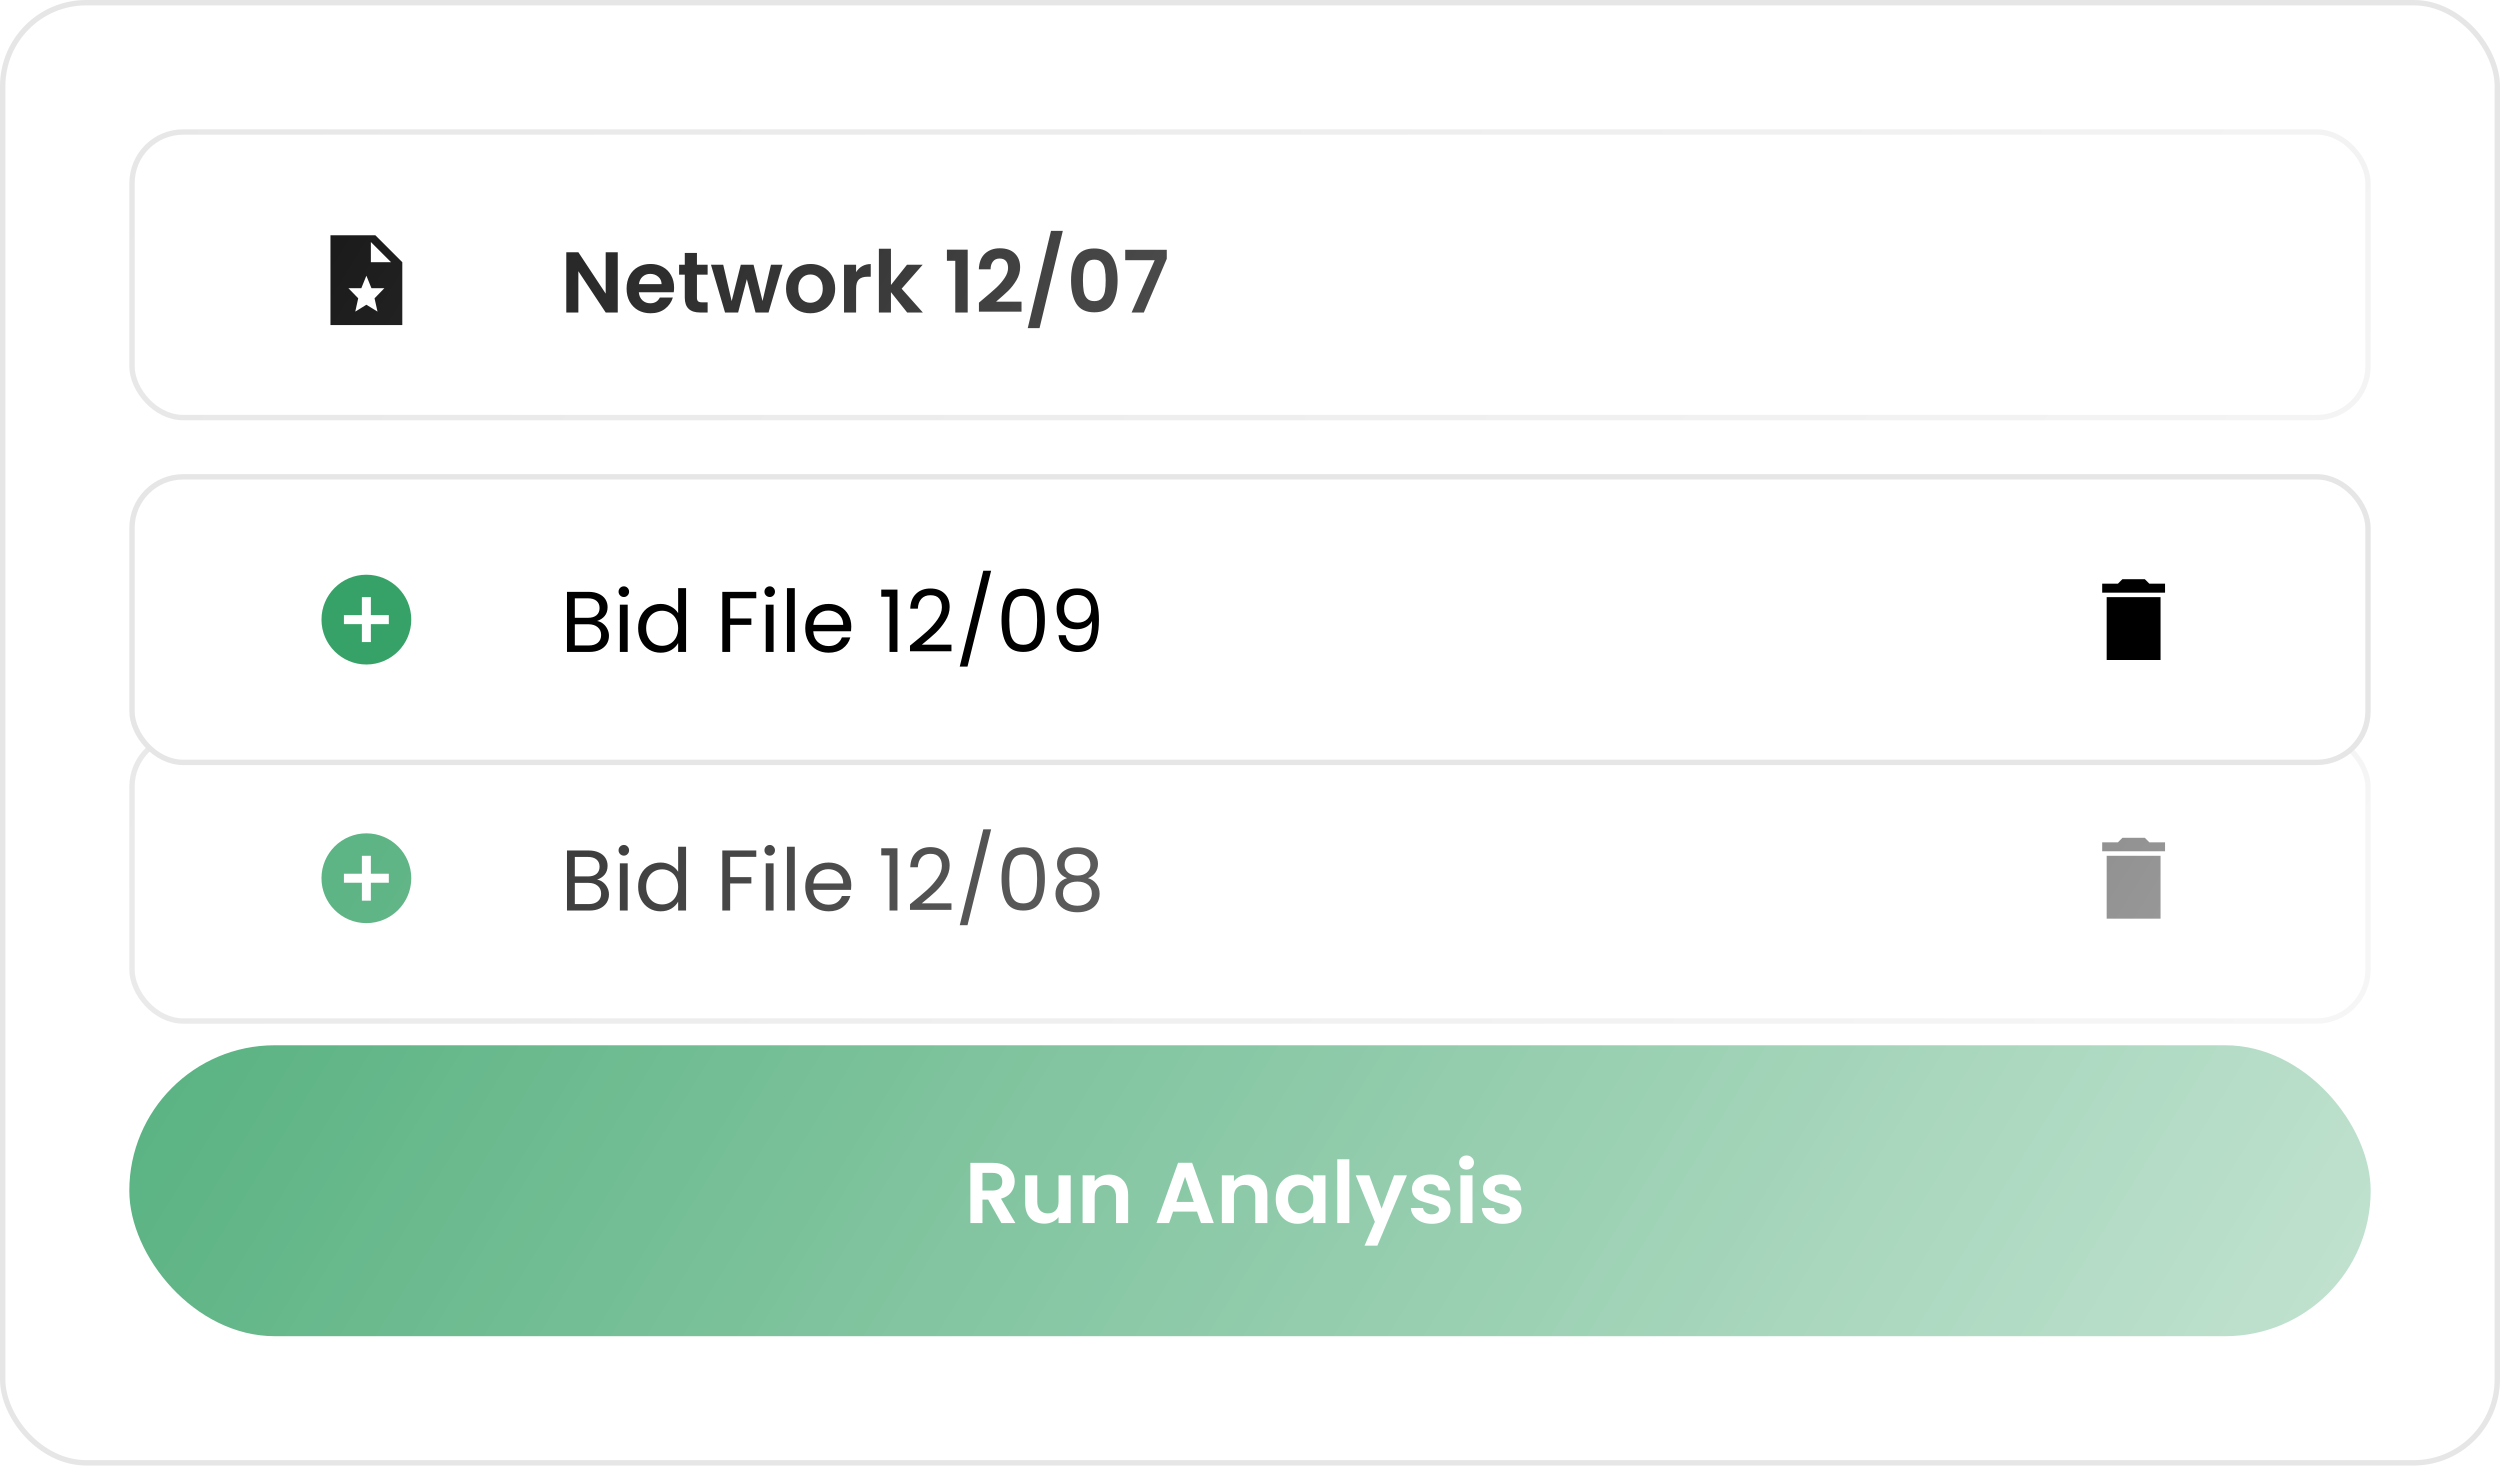 <svg width="464" height="272" viewBox="0 0 464 272" fill="none" xmlns="http://www.w3.org/2000/svg">
<path d="M0 16C0 7.163 7.163 0 16 0H448C456.837 0 464 7.163 464 16V256C464 264.837 456.837 272 448 272H16C7.163 272 0 264.837 0 256V16Z" fill="white"/>
<rect x="24" y="194" width="416" height="54" rx="27" fill="#37A267"/>
<path d="M185.864 227L183.4 222.648H182.344V227H180.104V215.832H184.296C185.16 215.832 185.896 215.987 186.504 216.296C187.112 216.595 187.565 217.005 187.864 217.528C188.173 218.04 188.328 218.616 188.328 219.256C188.328 219.992 188.115 220.659 187.688 221.256C187.261 221.843 186.627 222.248 185.784 222.472L188.456 227H185.864ZM182.344 220.968H184.216C184.824 220.968 185.277 220.824 185.576 220.536C185.875 220.237 186.024 219.827 186.024 219.304C186.024 218.792 185.875 218.397 185.576 218.12C185.277 217.832 184.824 217.688 184.216 217.688H182.344V220.968ZM198.722 218.136V227H196.466V225.88C196.178 226.264 195.799 226.568 195.33 226.792C194.871 227.005 194.37 227.112 193.826 227.112C193.133 227.112 192.519 226.968 191.986 226.68C191.453 226.381 191.031 225.949 190.722 225.384C190.423 224.808 190.274 224.125 190.274 223.336V218.136H192.514V223.016C192.514 223.72 192.69 224.264 193.042 224.648C193.394 225.021 193.874 225.208 194.482 225.208C195.101 225.208 195.586 225.021 195.938 224.648C196.29 224.264 196.466 223.72 196.466 223.016V218.136H198.722ZM205.844 218.008C206.9 218.008 207.753 218.344 208.404 219.016C209.055 219.677 209.38 220.605 209.38 221.8V227H207.14V222.104C207.14 221.4 206.964 220.861 206.612 220.488C206.26 220.104 205.78 219.912 205.172 219.912C204.553 219.912 204.063 220.104 203.7 220.488C203.348 220.861 203.172 221.4 203.172 222.104V227H200.932V218.136H203.172V219.24C203.471 218.856 203.849 218.557 204.308 218.344C204.777 218.12 205.289 218.008 205.844 218.008ZM222.171 224.872H217.723L216.987 227H214.635L218.651 215.816H221.259L225.275 227H222.907L222.171 224.872ZM221.563 223.08L219.947 218.408L218.331 223.08H221.563ZM231.688 218.008C232.744 218.008 233.597 218.344 234.248 219.016C234.899 219.677 235.224 220.605 235.224 221.8V227H232.984V222.104C232.984 221.4 232.808 220.861 232.456 220.488C232.104 220.104 231.624 219.912 231.016 219.912C230.397 219.912 229.907 220.104 229.544 220.488C229.192 220.861 229.016 221.4 229.016 222.104V227H226.776V218.136H229.016V219.24C229.315 218.856 229.693 218.557 230.152 218.344C230.621 218.12 231.133 218.008 231.688 218.008ZM236.778 222.536C236.778 221.64 236.954 220.845 237.306 220.152C237.669 219.459 238.154 218.925 238.762 218.552C239.381 218.179 240.069 217.992 240.826 217.992C241.487 217.992 242.063 218.125 242.554 218.392C243.055 218.659 243.455 218.995 243.754 219.4V218.136H246.01V227H243.754V225.704C243.466 226.12 243.066 226.467 242.554 226.744C242.053 227.011 241.471 227.144 240.81 227.144C240.063 227.144 239.381 226.952 238.762 226.568C238.154 226.184 237.669 225.645 237.306 224.952C236.954 224.248 236.778 223.443 236.778 222.536ZM243.754 222.568C243.754 222.024 243.647 221.56 243.434 221.176C243.221 220.781 242.933 220.483 242.57 220.28C242.207 220.067 241.818 219.96 241.402 219.96C240.986 219.96 240.602 220.061 240.25 220.264C239.898 220.467 239.61 220.765 239.386 221.16C239.173 221.544 239.066 222.003 239.066 222.536C239.066 223.069 239.173 223.539 239.386 223.944C239.61 224.339 239.898 224.643 240.25 224.856C240.613 225.069 240.997 225.176 241.402 225.176C241.818 225.176 242.207 225.075 242.57 224.872C242.933 224.659 243.221 224.36 243.434 223.976C243.647 223.581 243.754 223.112 243.754 222.568ZM250.438 215.16V227H248.198V215.16H250.438ZM261.131 218.136L255.643 231.192H253.259L255.179 226.776L251.627 218.136H254.139L256.427 224.328L258.747 218.136H261.131ZM265.73 227.144C265.005 227.144 264.354 227.016 263.778 226.76C263.202 226.493 262.744 226.136 262.402 225.688C262.072 225.24 261.89 224.744 261.858 224.2H264.114C264.157 224.541 264.322 224.824 264.61 225.048C264.909 225.272 265.277 225.384 265.714 225.384C266.141 225.384 266.472 225.299 266.706 225.128C266.952 224.957 267.074 224.739 267.074 224.472C267.074 224.184 266.925 223.971 266.626 223.832C266.338 223.683 265.874 223.523 265.234 223.352C264.573 223.192 264.029 223.027 263.602 222.856C263.186 222.685 262.824 222.424 262.514 222.072C262.216 221.72 262.066 221.245 262.066 220.648C262.066 220.157 262.205 219.709 262.482 219.304C262.77 218.899 263.176 218.579 263.698 218.344C264.232 218.109 264.856 217.992 265.57 217.992C266.626 217.992 267.469 218.259 268.098 218.792C268.728 219.315 269.074 220.024 269.138 220.92H266.994C266.962 220.568 266.813 220.291 266.546 220.088C266.29 219.875 265.944 219.768 265.506 219.768C265.101 219.768 264.786 219.843 264.562 219.992C264.349 220.141 264.242 220.349 264.242 220.616C264.242 220.915 264.392 221.144 264.69 221.304C264.989 221.453 265.453 221.608 266.082 221.768C266.722 221.928 267.25 222.093 267.666 222.264C268.082 222.435 268.44 222.701 268.738 223.064C269.048 223.416 269.208 223.885 269.218 224.472C269.218 224.984 269.074 225.443 268.786 225.848C268.509 226.253 268.104 226.573 267.57 226.808C267.048 227.032 266.434 227.144 265.73 227.144ZM272.193 217.08C271.798 217.08 271.468 216.957 271.201 216.712C270.945 216.456 270.817 216.141 270.817 215.768C270.817 215.395 270.945 215.085 271.201 214.84C271.468 214.584 271.798 214.456 272.193 214.456C272.588 214.456 272.913 214.584 273.169 214.84C273.436 215.085 273.569 215.395 273.569 215.768C273.569 216.141 273.436 216.456 273.169 216.712C272.913 216.957 272.588 217.08 272.193 217.08ZM273.297 218.136V227H271.057V218.136H273.297ZM278.902 227.144C278.177 227.144 277.526 227.016 276.95 226.76C276.374 226.493 275.916 226.136 275.574 225.688C275.244 225.24 275.062 224.744 275.03 224.2H277.286C277.329 224.541 277.494 224.824 277.782 225.048C278.081 225.272 278.449 225.384 278.886 225.384C279.313 225.384 279.644 225.299 279.878 225.128C280.124 224.957 280.246 224.739 280.246 224.472C280.246 224.184 280.097 223.971 279.798 223.832C279.51 223.683 279.046 223.523 278.406 223.352C277.745 223.192 277.201 223.027 276.774 222.856C276.358 222.685 275.996 222.424 275.686 222.072C275.388 221.72 275.238 221.245 275.238 220.648C275.238 220.157 275.377 219.709 275.654 219.304C275.942 218.899 276.348 218.579 276.87 218.344C277.404 218.109 278.028 217.992 278.742 217.992C279.798 217.992 280.641 218.259 281.27 218.792C281.9 219.315 282.246 220.024 282.31 220.92H280.166C280.134 220.568 279.985 220.291 279.718 220.088C279.462 219.875 279.116 219.768 278.678 219.768C278.273 219.768 277.958 219.843 277.734 219.992C277.521 220.141 277.414 220.349 277.414 220.616C277.414 220.915 277.564 221.144 277.862 221.304C278.161 221.453 278.625 221.608 279.254 221.768C279.894 221.928 280.422 222.093 280.838 222.264C281.254 222.435 281.612 222.701 281.91 223.064C282.22 223.416 282.38 223.885 282.39 224.472C282.39 224.984 282.246 225.443 281.958 225.848C281.681 226.253 281.276 226.573 280.742 226.808C280.22 227.032 279.606 227.144 278.902 227.144Z" fill="white"/>
<rect x="24.5" y="24.5" width="415" height="53" rx="9.5" fill="white" stroke="#E6E6E6"/>
<path fill-rule="evenodd" clip-rule="evenodd" d="M69.667 43.667H61.334V60.334H74.667V48.667L69.667 43.667ZM68.834 48.667V44.917L72.584 48.667H68.834ZM68.001 56.56L70.064 57.834L69.516 55.367L71.334 53.493H68.941L68.001 51.167L67.06 53.493H64.667L66.485 55.367L65.938 57.834L68.001 56.56Z" fill="black"/>
<path d="M114.656 58H112.416L107.344 50.336V58H105.104V46.816H107.344L112.416 54.496V46.816H114.656V58ZM125.11 53.376C125.11 53.696 125.088 53.984 125.046 54.24H118.566C118.619 54.88 118.843 55.381 119.238 55.744C119.632 56.107 120.118 56.288 120.694 56.288C121.526 56.288 122.118 55.931 122.47 55.216H124.886C124.63 56.069 124.139 56.773 123.414 57.328C122.688 57.872 121.798 58.144 120.742 58.144C119.888 58.144 119.12 57.957 118.438 57.584C117.766 57.2 117.238 56.661 116.854 55.968C116.48 55.275 116.294 54.475 116.294 53.568C116.294 52.651 116.48 51.845 116.854 51.152C117.227 50.459 117.75 49.925 118.422 49.552C119.094 49.179 119.867 48.992 120.742 48.992C121.584 48.992 122.336 49.173 122.998 49.536C123.67 49.899 124.187 50.416 124.55 51.088C124.923 51.749 125.11 52.512 125.11 53.376ZM122.79 52.736C122.779 52.16 122.571 51.701 122.166 51.36C121.76 51.008 121.264 50.832 120.678 50.832C120.123 50.832 119.654 51.003 119.27 51.344C118.896 51.675 118.667 52.139 118.582 52.736H122.79ZM129.353 50.976V55.264C129.353 55.563 129.422 55.781 129.561 55.92C129.71 56.048 129.955 56.112 130.297 56.112H131.337V58H129.929C128.041 58 127.097 57.083 127.097 55.248V50.976H126.041V49.136H127.097V46.944H129.353V49.136H131.337V50.976H129.353ZM145.236 49.136L142.644 58H140.228L138.612 51.808L136.996 58H134.564L131.956 49.136H134.228L135.796 55.888L137.492 49.136H139.86L141.524 55.872L143.092 49.136H145.236ZM150.384 58.144C149.53 58.144 148.762 57.957 148.08 57.584C147.397 57.2 146.858 56.661 146.464 55.968C146.08 55.275 145.888 54.475 145.888 53.568C145.888 52.661 146.085 51.861 146.48 51.168C146.885 50.475 147.434 49.941 148.128 49.568C148.821 49.184 149.594 48.992 150.448 48.992C151.301 48.992 152.074 49.184 152.768 49.568C153.461 49.941 154.005 50.475 154.4 51.168C154.805 51.861 155.008 52.661 155.008 53.568C155.008 54.475 154.8 55.275 154.384 55.968C153.978 56.661 153.424 57.2 152.72 57.584C152.026 57.957 151.248 58.144 150.384 58.144ZM150.384 56.192C150.789 56.192 151.168 56.096 151.52 55.904C151.882 55.701 152.17 55.403 152.384 55.008C152.597 54.613 152.704 54.133 152.704 53.568C152.704 52.725 152.48 52.08 152.032 51.632C151.594 51.173 151.056 50.944 150.416 50.944C149.776 50.944 149.237 51.173 148.8 51.632C148.373 52.08 148.16 52.725 148.16 53.568C148.16 54.411 148.368 55.061 148.784 55.52C149.21 55.968 149.744 56.192 150.384 56.192ZM158.891 50.512C159.179 50.043 159.552 49.675 160.011 49.408C160.48 49.141 161.014 49.008 161.611 49.008V51.36H161.019C160.315 51.36 159.782 51.525 159.419 51.856C159.067 52.187 158.891 52.763 158.891 53.584V58H156.651V49.136H158.891V50.512ZM168.368 58L165.36 54.224V58H163.12V46.16H165.36V52.896L168.336 49.136H171.248L167.344 53.584L171.28 58H168.368ZM175.748 48.4V46.336H179.604V58H177.3V48.4H175.748ZM182.521 55.472C183.545 54.619 184.361 53.909 184.969 53.344C185.577 52.768 186.083 52.171 186.489 51.552C186.894 50.933 187.097 50.325 187.097 49.728C187.097 49.184 186.969 48.757 186.713 48.448C186.457 48.139 186.062 47.984 185.529 47.984C184.995 47.984 184.585 48.165 184.297 48.528C184.009 48.88 183.859 49.365 183.849 49.984H181.673C181.715 48.704 182.094 47.733 182.809 47.072C183.534 46.411 184.451 46.08 185.561 46.08C186.777 46.08 187.71 46.405 188.361 47.056C189.011 47.696 189.337 48.544 189.337 49.6C189.337 50.432 189.113 51.227 188.665 51.984C188.217 52.741 187.705 53.403 187.129 53.968C186.553 54.523 185.801 55.195 184.873 55.984H189.593V57.84H181.689V56.176L182.521 55.472ZM197.26 42.848L192.94 60.896H190.748L195.068 42.848H197.26ZM198.786 52.016C198.786 50.171 199.116 48.725 199.778 47.68C200.45 46.635 201.559 46.112 203.106 46.112C204.652 46.112 205.756 46.635 206.418 47.68C207.09 48.725 207.426 50.171 207.426 52.016C207.426 53.872 207.09 55.328 206.418 56.384C205.756 57.44 204.652 57.968 203.106 57.968C201.559 57.968 200.45 57.44 199.778 56.384C199.116 55.328 198.786 53.872 198.786 52.016ZM205.218 52.016C205.218 51.227 205.164 50.565 205.058 50.032C204.962 49.488 204.759 49.045 204.45 48.704C204.151 48.363 203.703 48.192 203.106 48.192C202.508 48.192 202.055 48.363 201.746 48.704C201.447 49.045 201.244 49.488 201.138 50.032C201.042 50.565 200.994 51.227 200.994 52.016C200.994 52.827 201.042 53.509 201.138 54.064C201.234 54.608 201.436 55.051 201.746 55.392C202.055 55.723 202.508 55.888 203.106 55.888C203.703 55.888 204.156 55.723 204.466 55.392C204.775 55.051 204.978 54.608 205.074 54.064C205.17 53.509 205.218 52.827 205.218 52.016ZM216.553 48.032L212.297 58H210.025L214.313 48.288H208.841V46.368H216.553V48.032Z" fill="black"/>
<rect x="24.5" y="136.5" width="415" height="53" rx="9.5" fill="white" stroke="#E6E6E6"/>
<g clip-path="url(#clip0_3527_13803)">
<path d="M390.999 170.5H400.999V158.833H390.999V170.5ZM401.833 156.333H398.916L398.083 155.5H393.916L393.083 156.333H390.166V158H401.833V156.333Z" fill="black"/>
</g>
<g clip-path="url(#clip1_3527_13803)">
<path d="M67.999 154.667C63.399 154.667 59.666 158.4 59.666 163C59.666 167.6 63.399 171.334 67.999 171.334C72.599 171.334 76.333 167.6 76.333 163C76.333 158.4 72.599 154.667 67.999 154.667ZM72.166 163.834H68.833V167.167H67.166V163.834H63.833V162.167H67.166V158.834H68.833V162.167H72.166V163.834Z" fill="#37A267"/>
</g>
<path d="M110.816 163.256C111.221 163.32 111.589 163.485 111.92 163.752C112.261 164.019 112.528 164.349 112.72 164.744C112.923 165.139 113.024 165.56 113.024 166.008C113.024 166.573 112.88 167.085 112.592 167.544C112.304 167.992 111.883 168.349 111.328 168.616C110.784 168.872 110.139 169 109.392 169H105.232V157.848H109.232C109.989 157.848 110.635 157.976 111.168 158.232C111.701 158.477 112.101 158.813 112.368 159.24C112.635 159.667 112.768 160.147 112.768 160.68C112.768 161.341 112.587 161.891 112.224 162.328C111.872 162.755 111.403 163.064 110.816 163.256ZM106.688 162.664H109.136C109.819 162.664 110.347 162.504 110.72 162.184C111.093 161.864 111.28 161.421 111.28 160.856C111.28 160.291 111.093 159.848 110.72 159.528C110.347 159.208 109.808 159.048 109.104 159.048H106.688V162.664ZM109.264 167.8C109.989 167.8 110.555 167.629 110.96 167.288C111.365 166.947 111.568 166.472 111.568 165.864C111.568 165.245 111.355 164.76 110.928 164.408C110.501 164.045 109.931 163.864 109.216 163.864H106.688V167.8H109.264ZM115.797 158.808C115.519 158.808 115.285 158.712 115.093 158.52C114.901 158.328 114.805 158.093 114.805 157.816C114.805 157.539 114.901 157.304 115.093 157.112C115.285 156.92 115.519 156.824 115.797 156.824C116.063 156.824 116.287 156.92 116.469 157.112C116.661 157.304 116.757 157.539 116.757 157.816C116.757 158.093 116.661 158.328 116.469 158.52C116.287 158.712 116.063 158.808 115.797 158.808ZM116.501 160.232V169H115.045V160.232H116.501ZM118.438 164.584C118.438 163.688 118.619 162.904 118.982 162.232C119.345 161.549 119.841 161.021 120.47 160.648C121.11 160.275 121.825 160.088 122.614 160.088C123.297 160.088 123.931 160.248 124.518 160.568C125.105 160.877 125.553 161.288 125.862 161.8V157.16H127.334V169H125.862V167.352C125.574 167.875 125.147 168.307 124.582 168.648C124.017 168.979 123.355 169.144 122.598 169.144C121.819 169.144 121.11 168.952 120.47 168.568C119.841 168.184 119.345 167.645 118.982 166.952C118.619 166.259 118.438 165.469 118.438 164.584ZM125.862 164.6C125.862 163.939 125.729 163.363 125.462 162.872C125.195 162.381 124.833 162.008 124.374 161.752C123.926 161.485 123.43 161.352 122.886 161.352C122.342 161.352 121.846 161.48 121.398 161.736C120.95 161.992 120.593 162.365 120.326 162.856C120.059 163.347 119.926 163.923 119.926 164.584C119.926 165.256 120.059 165.843 120.326 166.344C120.593 166.835 120.95 167.213 121.398 167.48C121.846 167.736 122.342 167.864 122.886 167.864C123.43 167.864 123.926 167.736 124.374 167.48C124.833 167.213 125.195 166.835 125.462 166.344C125.729 165.843 125.862 165.261 125.862 164.6ZM140.364 157.848V159.032H135.516V162.792H139.452V163.976H135.516V169H134.06V157.848H140.364ZM142.875 158.808C142.597 158.808 142.363 158.712 142.171 158.52C141.979 158.328 141.883 158.093 141.883 157.816C141.883 157.539 141.979 157.304 142.171 157.112C142.363 156.92 142.597 156.824 142.875 156.824C143.141 156.824 143.365 156.92 143.547 157.112C143.739 157.304 143.835 157.539 143.835 157.816C143.835 158.093 143.739 158.328 143.547 158.52C143.365 158.712 143.141 158.808 142.875 158.808ZM143.579 160.232V169H142.123V160.232H143.579ZM147.516 157.16V169H146.06V157.16H147.516ZM157.998 164.28C157.998 164.557 157.982 164.851 157.95 165.16H150.942C150.995 166.024 151.288 166.701 151.822 167.192C152.366 167.672 153.022 167.912 153.79 167.912C154.419 167.912 154.942 167.768 155.358 167.48C155.784 167.181 156.083 166.787 156.254 166.296H157.822C157.587 167.139 157.118 167.827 156.414 168.36C155.71 168.883 154.835 169.144 153.79 169.144C152.958 169.144 152.211 168.957 151.55 168.584C150.899 168.211 150.387 167.683 150.014 167C149.64 166.307 149.454 165.507 149.454 164.6C149.454 163.693 149.635 162.899 149.998 162.216C150.36 161.533 150.867 161.011 151.518 160.648C152.179 160.275 152.936 160.088 153.79 160.088C154.622 160.088 155.358 160.269 155.998 160.632C156.638 160.995 157.128 161.496 157.47 162.136C157.822 162.765 157.998 163.48 157.998 164.28ZM156.494 163.976C156.494 163.421 156.371 162.947 156.126 162.552C155.88 162.147 155.544 161.843 155.118 161.64C154.702 161.427 154.238 161.32 153.726 161.32C152.99 161.32 152.36 161.555 151.838 162.024C151.326 162.493 151.032 163.144 150.958 163.976H156.494ZM163.561 158.76V157.432H166.569V169H165.097V158.76H163.561ZM168.894 167.832C170.249 166.744 171.31 165.853 172.078 165.16C172.846 164.456 173.491 163.725 174.014 162.968C174.547 162.2 174.814 161.448 174.814 160.712C174.814 160.019 174.643 159.475 174.302 159.08C173.971 158.675 173.433 158.472 172.686 158.472C171.961 158.472 171.395 158.701 170.99 159.16C170.595 159.608 170.382 160.211 170.35 160.968H168.942C168.985 159.773 169.347 158.851 170.03 158.2C170.713 157.549 171.593 157.224 172.67 157.224C173.769 157.224 174.638 157.528 175.278 158.136C175.929 158.744 176.254 159.581 176.254 160.648C176.254 161.533 175.987 162.397 175.454 163.24C174.931 164.072 174.334 164.808 173.662 165.448C172.99 166.077 172.131 166.813 171.086 167.656H176.59V168.872H168.894V167.832ZM183.953 153.928L179.569 171.72H178.129L182.497 153.928H183.953ZM185.883 163.096C185.883 161.261 186.181 159.832 186.779 158.808C187.376 157.773 188.421 157.256 189.915 157.256C191.397 157.256 192.437 157.773 193.035 158.808C193.632 159.832 193.931 161.261 193.931 163.096C193.931 164.963 193.632 166.413 193.035 167.448C192.437 168.483 191.397 169 189.915 169C188.421 169 187.376 168.483 186.779 167.448C186.181 166.413 185.883 164.963 185.883 163.096ZM192.491 163.096C192.491 162.168 192.427 161.384 192.299 160.744C192.181 160.093 191.931 159.571 191.547 159.176C191.173 158.781 190.629 158.584 189.915 158.584C189.189 158.584 188.635 158.781 188.251 159.176C187.877 159.571 187.627 160.093 187.499 160.744C187.381 161.384 187.323 162.168 187.323 163.096C187.323 164.056 187.381 164.861 187.499 165.512C187.627 166.163 187.877 166.685 188.251 167.08C188.635 167.475 189.189 167.672 189.915 167.672C190.629 167.672 191.173 167.475 191.547 167.08C191.931 166.685 192.181 166.163 192.299 165.512C192.427 164.861 192.491 164.056 192.491 163.096ZM198.042 162.984C197.444 162.749 196.986 162.408 196.666 161.96C196.346 161.512 196.186 160.968 196.186 160.328C196.186 159.752 196.33 159.235 196.618 158.776C196.906 158.307 197.332 157.939 197.898 157.672C198.474 157.395 199.167 157.256 199.978 157.256C200.788 157.256 201.476 157.395 202.042 157.672C202.618 157.939 203.05 158.307 203.338 158.776C203.636 159.235 203.786 159.752 203.786 160.328C203.786 160.947 203.62 161.491 203.29 161.96C202.959 162.419 202.506 162.76 201.93 162.984C202.591 163.187 203.114 163.544 203.498 164.056C203.892 164.557 204.09 165.165 204.09 165.88C204.09 166.573 203.919 167.181 203.578 167.704C203.236 168.216 202.751 168.616 202.122 168.904C201.503 169.181 200.788 169.32 199.978 169.32C199.167 169.32 198.452 169.181 197.834 168.904C197.226 168.616 196.751 168.216 196.41 167.704C196.068 167.181 195.898 166.573 195.898 165.88C195.898 165.165 196.09 164.552 196.474 164.04C196.857 163.528 197.38 163.176 198.042 162.984ZM202.378 160.504C202.378 159.853 202.164 159.352 201.738 159C201.311 158.648 200.724 158.472 199.978 158.472C199.242 158.472 198.66 158.648 198.234 159C197.807 159.352 197.594 159.859 197.594 160.52C197.594 161.117 197.812 161.597 198.25 161.96C198.698 162.323 199.274 162.504 199.978 162.504C200.692 162.504 201.268 162.323 201.706 161.96C202.154 161.587 202.378 161.101 202.378 160.504ZM199.978 163.624C199.188 163.624 198.543 163.811 198.042 164.184C197.54 164.547 197.289 165.096 197.289 165.832C197.289 166.515 197.53 167.064 198.01 167.48C198.5 167.896 199.156 168.104 199.978 168.104C200.799 168.104 201.45 167.896 201.93 167.48C202.41 167.064 202.65 166.515 202.65 165.832C202.65 165.117 202.404 164.573 201.914 164.2C201.423 163.816 200.778 163.624 199.978 163.624Z" fill="black"/>
<rect x="0.5" y="0.5" width="463" height="271" rx="15.5" fill="url(#paint0_linear_3527_13803)" stroke="#E6E6E6"/>
<g filter="url(#filter0_d_3527_13803)">
<rect x="24.5" y="80.5" width="415" height="53" rx="9.5" fill="white" stroke="#E6E6E6"/>
<g clip-path="url(#clip2_3527_13803)">
<path d="M67.999 98.667C63.399 98.667 59.666 102.4 59.666 107C59.666 111.6 63.399 115.334 67.999 115.334C72.599 115.334 76.333 111.6 76.333 107C76.333 102.4 72.599 98.667 67.999 98.667ZM72.166 107.834H68.833V111.167H67.166V107.834H63.833V106.167H67.166V102.834H68.833V106.167H72.166V107.834Z" fill="#37A267"/>
</g>
<g clip-path="url(#clip3_3527_13803)">
<path d="M390.999 114.5H400.999V102.833H390.999V114.5ZM401.833 100.333H398.916L398.083 99.5H393.916L393.083 100.333H390.166V102H401.833V100.333Z" fill="black"/>
</g>
<path d="M110.816 107.256C111.221 107.32 111.589 107.485 111.92 107.752C112.261 108.019 112.528 108.349 112.72 108.744C112.923 109.139 113.024 109.56 113.024 110.008C113.024 110.573 112.88 111.085 112.592 111.544C112.304 111.992 111.883 112.349 111.328 112.616C110.784 112.872 110.139 113 109.392 113H105.232V101.848H109.232C109.989 101.848 110.635 101.976 111.168 102.232C111.701 102.477 112.101 102.813 112.368 103.24C112.635 103.667 112.768 104.147 112.768 104.68C112.768 105.341 112.587 105.891 112.224 106.328C111.872 106.755 111.403 107.064 110.816 107.256ZM106.688 106.664H109.136C109.819 106.664 110.347 106.504 110.72 106.184C111.093 105.864 111.28 105.421 111.28 104.856C111.28 104.291 111.093 103.848 110.72 103.528C110.347 103.208 109.808 103.048 109.104 103.048H106.688V106.664ZM109.264 111.8C109.989 111.8 110.555 111.629 110.96 111.288C111.365 110.947 111.568 110.472 111.568 109.864C111.568 109.245 111.355 108.76 110.928 108.408C110.501 108.045 109.931 107.864 109.216 107.864H106.688V111.8H109.264ZM115.797 102.808C115.519 102.808 115.285 102.712 115.093 102.52C114.901 102.328 114.805 102.093 114.805 101.816C114.805 101.539 114.901 101.304 115.093 101.112C115.285 100.92 115.519 100.824 115.797 100.824C116.063 100.824 116.287 100.92 116.469 101.112C116.661 101.304 116.757 101.539 116.757 101.816C116.757 102.093 116.661 102.328 116.469 102.52C116.287 102.712 116.063 102.808 115.797 102.808ZM116.501 104.232V113H115.045V104.232H116.501ZM118.438 108.584C118.438 107.688 118.619 106.904 118.982 106.232C119.345 105.549 119.841 105.021 120.47 104.648C121.11 104.275 121.825 104.088 122.614 104.088C123.297 104.088 123.931 104.248 124.518 104.568C125.105 104.877 125.553 105.288 125.862 105.8V101.16H127.334V113H125.862V111.352C125.574 111.875 125.147 112.307 124.582 112.648C124.017 112.979 123.355 113.144 122.598 113.144C121.819 113.144 121.11 112.952 120.47 112.568C119.841 112.184 119.345 111.645 118.982 110.952C118.619 110.259 118.438 109.469 118.438 108.584ZM125.862 108.6C125.862 107.939 125.729 107.363 125.462 106.872C125.195 106.381 124.833 106.008 124.374 105.752C123.926 105.485 123.43 105.352 122.886 105.352C122.342 105.352 121.846 105.48 121.398 105.736C120.95 105.992 120.593 106.365 120.326 106.856C120.059 107.347 119.926 107.923 119.926 108.584C119.926 109.256 120.059 109.843 120.326 110.344C120.593 110.835 120.95 111.213 121.398 111.48C121.846 111.736 122.342 111.864 122.886 111.864C123.43 111.864 123.926 111.736 124.374 111.48C124.833 111.213 125.195 110.835 125.462 110.344C125.729 109.843 125.862 109.261 125.862 108.6ZM140.364 101.848V103.032H135.516V106.792H139.452V107.976H135.516V113H134.06V101.848H140.364ZM142.875 102.808C142.597 102.808 142.363 102.712 142.171 102.52C141.979 102.328 141.883 102.093 141.883 101.816C141.883 101.539 141.979 101.304 142.171 101.112C142.363 100.92 142.597 100.824 142.875 100.824C143.141 100.824 143.365 100.92 143.547 101.112C143.739 101.304 143.835 101.539 143.835 101.816C143.835 102.093 143.739 102.328 143.547 102.52C143.365 102.712 143.141 102.808 142.875 102.808ZM143.579 104.232V113H142.123V104.232H143.579ZM147.516 101.16V113H146.06V101.16H147.516ZM157.998 108.28C157.998 108.557 157.982 108.851 157.95 109.16H150.942C150.995 110.024 151.288 110.701 151.822 111.192C152.366 111.672 153.022 111.912 153.79 111.912C154.419 111.912 154.942 111.768 155.358 111.48C155.784 111.181 156.083 110.787 156.254 110.296H157.822C157.587 111.139 157.118 111.827 156.414 112.36C155.71 112.883 154.835 113.144 153.79 113.144C152.958 113.144 152.211 112.957 151.55 112.584C150.899 112.211 150.387 111.683 150.014 111C149.64 110.307 149.454 109.507 149.454 108.6C149.454 107.693 149.635 106.899 149.998 106.216C150.36 105.533 150.867 105.011 151.518 104.648C152.179 104.275 152.936 104.088 153.79 104.088C154.622 104.088 155.358 104.269 155.998 104.632C156.638 104.995 157.128 105.496 157.47 106.136C157.822 106.765 157.998 107.48 157.998 108.28ZM156.494 107.976C156.494 107.421 156.371 106.947 156.126 106.552C155.88 106.147 155.544 105.843 155.118 105.64C154.702 105.427 154.238 105.32 153.726 105.32C152.99 105.32 152.36 105.555 151.838 106.024C151.326 106.493 151.032 107.144 150.958 107.976H156.494ZM163.561 102.76V101.432H166.569V113H165.097V102.76H163.561ZM168.894 111.832C170.249 110.744 171.31 109.853 172.078 109.16C172.846 108.456 173.491 107.725 174.014 106.968C174.547 106.2 174.814 105.448 174.814 104.712C174.814 104.019 174.643 103.475 174.302 103.08C173.971 102.675 173.433 102.472 172.686 102.472C171.961 102.472 171.395 102.701 170.99 103.16C170.595 103.608 170.382 104.211 170.35 104.968H168.942C168.985 103.773 169.347 102.851 170.03 102.2C170.713 101.549 171.593 101.224 172.67 101.224C173.769 101.224 174.638 101.528 175.278 102.136C175.929 102.744 176.254 103.581 176.254 104.648C176.254 105.533 175.987 106.397 175.454 107.24C174.931 108.072 174.334 108.808 173.662 109.448C172.99 110.077 172.131 110.813 171.086 111.656H176.59V112.872H168.894V111.832ZM183.953 97.928L179.569 115.72H178.129L182.497 97.928H183.953ZM185.883 107.096C185.883 105.261 186.181 103.832 186.779 102.808C187.376 101.773 188.421 101.256 189.915 101.256C191.397 101.256 192.437 101.773 193.035 102.808C193.632 103.832 193.931 105.261 193.931 107.096C193.931 108.963 193.632 110.413 193.035 111.448C192.437 112.483 191.397 113 189.915 113C188.421 113 187.376 112.483 186.779 111.448C186.181 110.413 185.883 108.963 185.883 107.096ZM192.491 107.096C192.491 106.168 192.427 105.384 192.299 104.744C192.181 104.093 191.931 103.571 191.547 103.176C191.173 102.781 190.629 102.584 189.915 102.584C189.189 102.584 188.635 102.781 188.251 103.176C187.877 103.571 187.627 104.093 187.499 104.744C187.381 105.384 187.323 106.168 187.323 107.096C187.323 108.056 187.381 108.861 187.499 109.512C187.627 110.163 187.877 110.685 188.251 111.08C188.635 111.475 189.189 111.672 189.915 111.672C190.629 111.672 191.173 111.475 191.547 111.08C191.931 110.685 192.181 110.163 192.299 109.512C192.427 108.861 192.491 108.056 192.491 107.096ZM197.802 109.896C197.908 110.504 198.154 110.973 198.538 111.304C198.932 111.635 199.46 111.8 200.122 111.8C201.007 111.8 201.658 111.453 202.074 110.76C202.5 110.067 202.703 108.899 202.682 107.256C202.458 107.736 202.084 108.115 201.562 108.392C201.039 108.659 200.458 108.792 199.818 108.792C199.103 108.792 198.463 108.648 197.898 108.36C197.343 108.061 196.906 107.629 196.586 107.064C196.266 106.499 196.106 105.816 196.106 105.016C196.106 103.875 196.436 102.957 197.098 102.264C197.759 101.56 198.698 101.208 199.914 101.208C201.407 101.208 202.452 101.693 203.05 102.664C203.658 103.635 203.962 105.08 203.962 107C203.962 108.344 203.839 109.453 203.594 110.328C203.359 111.203 202.954 111.869 202.378 112.328C201.812 112.787 201.034 113.016 200.042 113.016C198.954 113.016 198.106 112.723 197.498 112.136C196.89 111.549 196.543 110.803 196.458 109.896H197.802ZM200.058 107.56C200.772 107.56 201.359 107.341 201.818 106.904C202.276 106.456 202.506 105.853 202.506 105.096C202.506 104.296 202.282 103.651 201.834 103.16C201.386 102.669 200.756 102.424 199.946 102.424C199.199 102.424 198.602 102.659 198.154 103.128C197.716 103.597 197.498 104.216 197.498 104.984C197.498 105.763 197.716 106.387 198.154 106.856C198.591 107.325 199.226 107.56 200.058 107.56Z" fill="black"/>
</g>
<defs>
<filter id="filter0_d_3527_13803" x="8" y="72" width="448" height="86" filterUnits="userSpaceOnUse" color-interpolation-filters="sRGB">
<feFlood flood-opacity="0" result="BackgroundImageFix"/>
<feColorMatrix in="SourceAlpha" type="matrix" values="0 0 0 0 0 0 0 0 0 0 0 0 0 0 0 0 0 0 127 0" result="hardAlpha"/>
<feOffset dy="8"/>
<feGaussianBlur stdDeviation="8"/>
<feComposite in2="hardAlpha" operator="out"/>
<feColorMatrix type="matrix" values="0 0 0 0 0 0 0 0 0 0 0 0 0 0 0 0 0 0 0.06 0"/>
<feBlend mode="normal" in2="BackgroundImageFix" result="effect1_dropShadow_3527_13803"/>
<feBlend mode="normal" in="SourceGraphic" in2="effect1_dropShadow_3527_13803" result="shape"/>
</filter>
<linearGradient id="paint0_linear_3527_13803" x1="0" y1="0" x2="464" y2="287" gradientUnits="userSpaceOnUse">
<stop stop-color="white" stop-opacity="0"/>
<stop offset="1" stop-color="white" stop-opacity="0.75"/>
</linearGradient>
<clipPath id="clip0_3527_13803">
<rect width="20" height="20" fill="white" transform="translate(386 153)"/>
</clipPath>
<clipPath id="clip1_3527_13803">
<rect width="20" height="20" fill="white" transform="translate(58 153)"/>
</clipPath>
<clipPath id="clip2_3527_13803">
<rect width="20" height="20" fill="white" transform="translate(58 97)"/>
</clipPath>
<clipPath id="clip3_3527_13803">
<rect width="20" height="20" fill="white" transform="translate(386 97)"/>
</clipPath>
</defs>
</svg>
